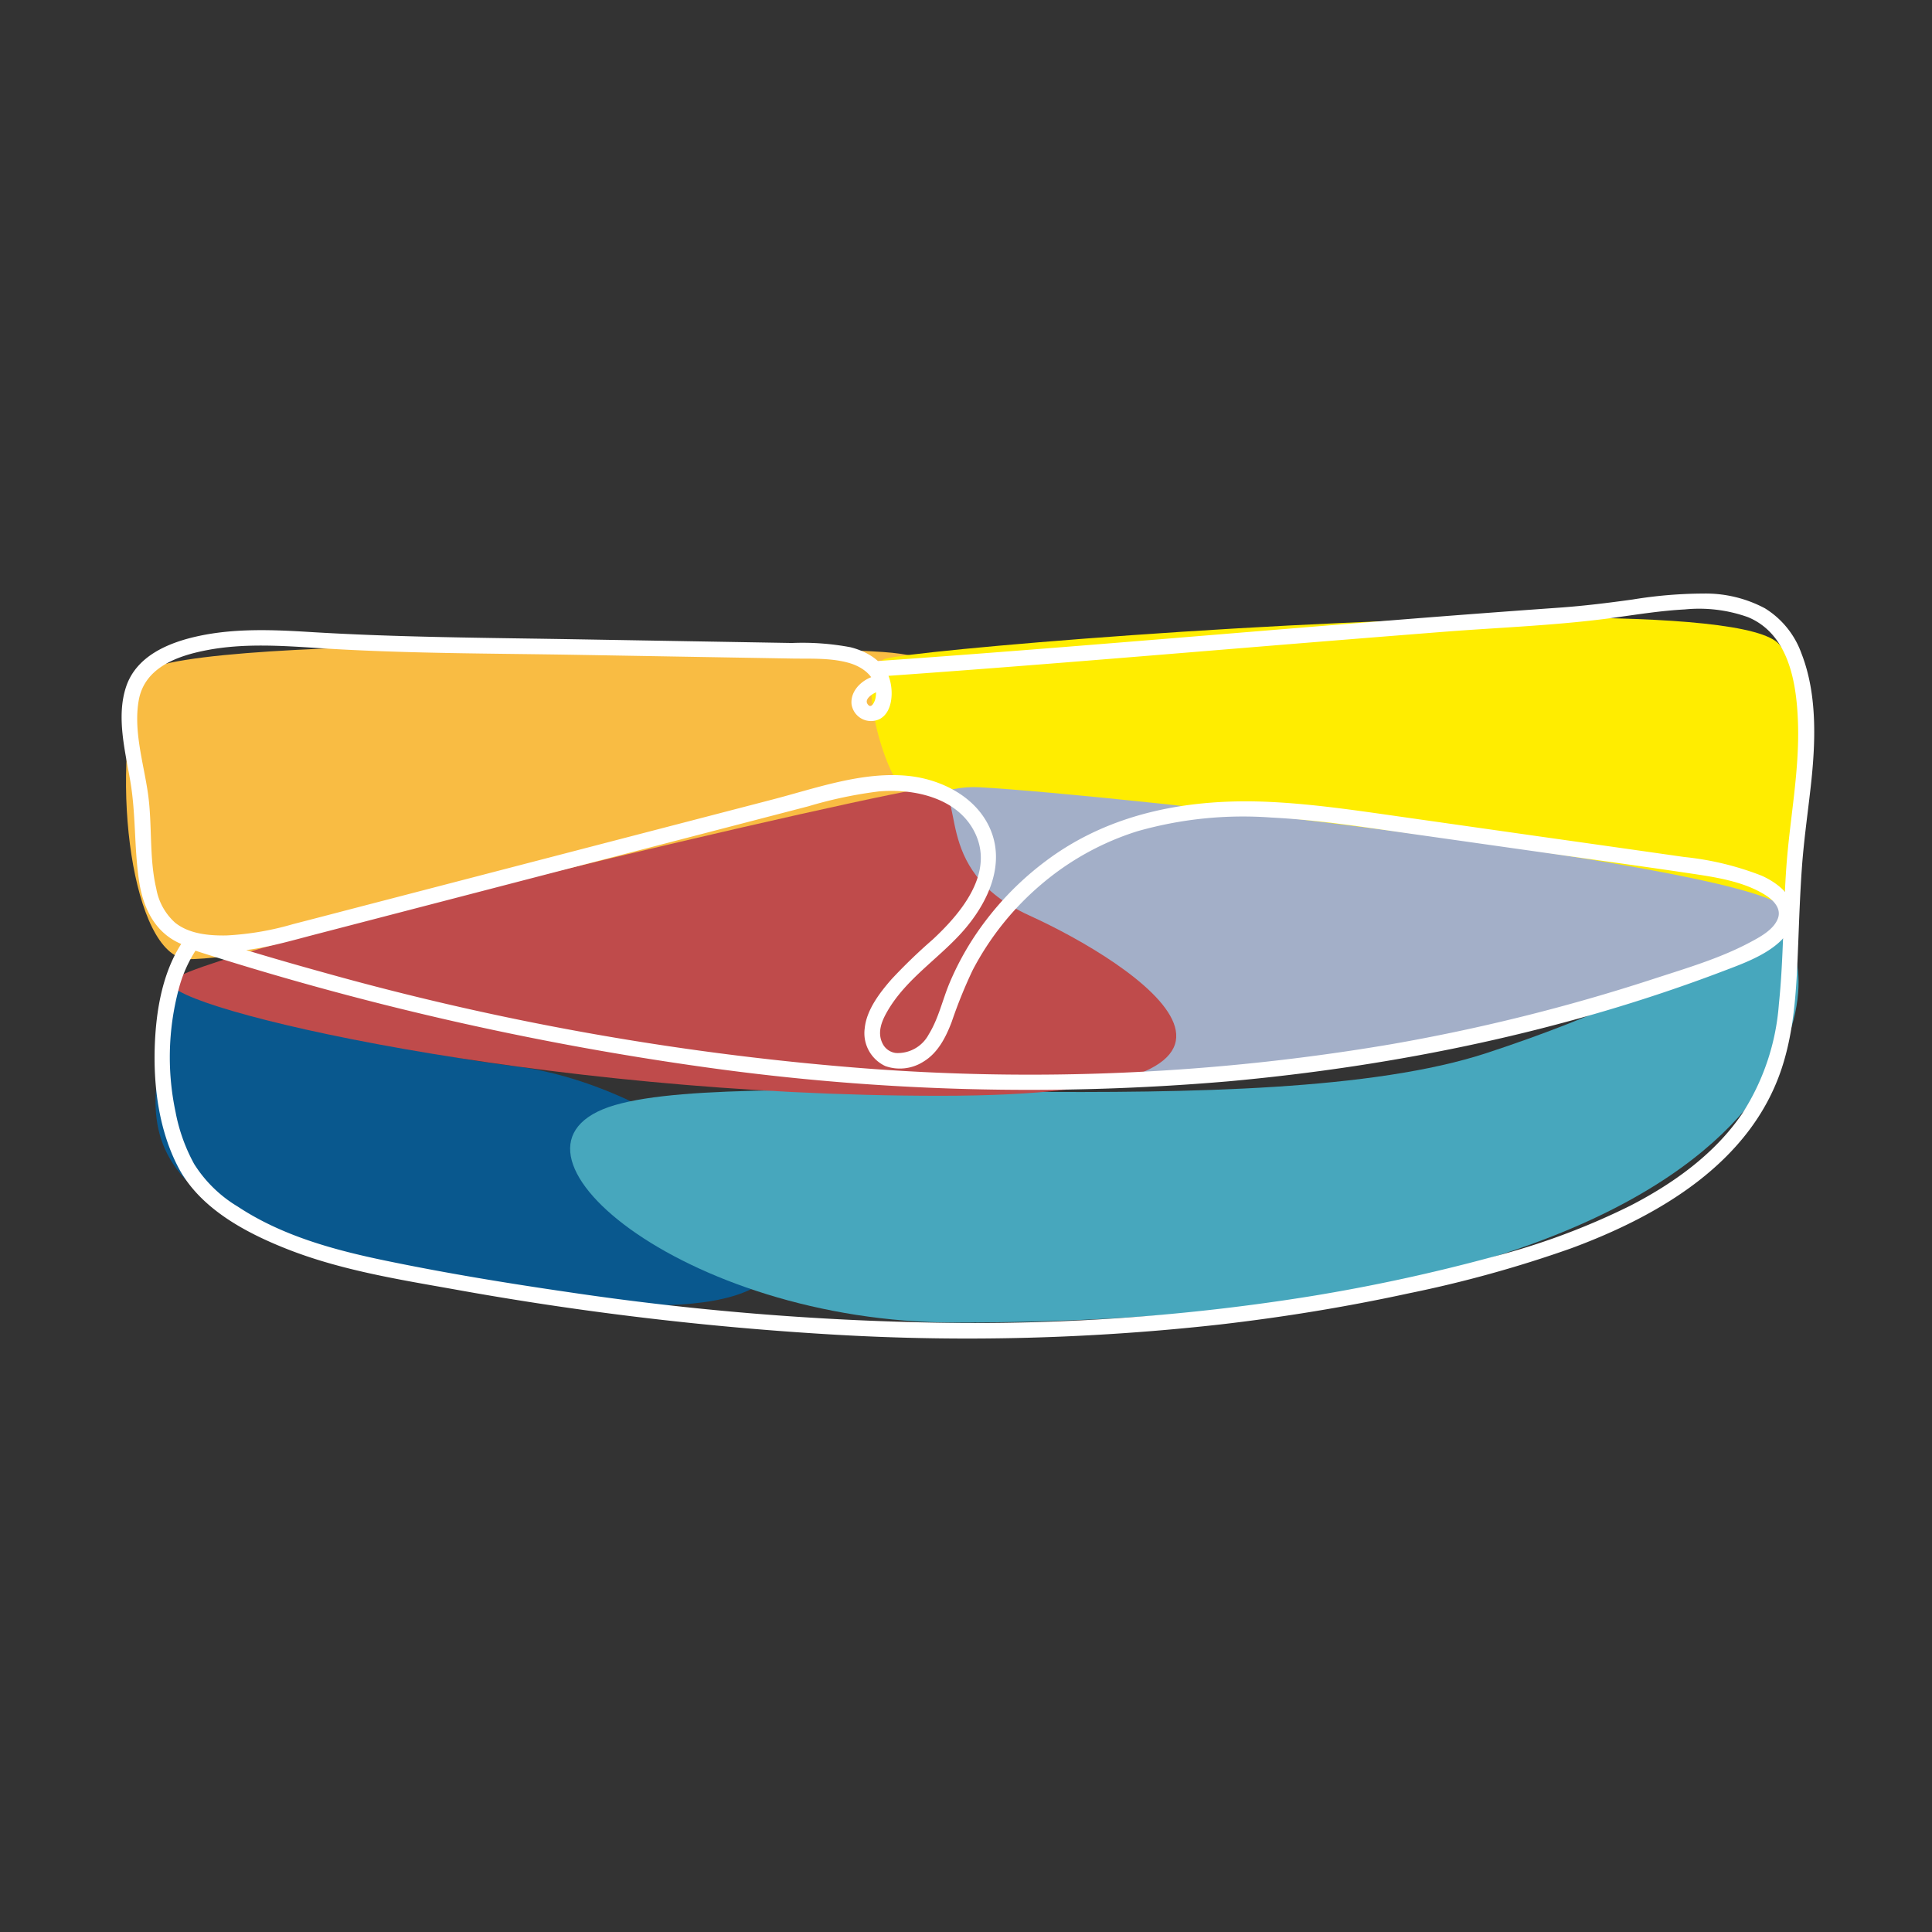 <svg id="camastro" xmlns="http://www.w3.org/2000/svg" xmlns:xlink="http://www.w3.org/1999/xlink" width="256" height="256" viewBox="0 0 256 256">
  <rect x="0" y="0" width="256" height="256" fill="#333333" stroke="none"/>
  <defs>
    <clipPath id="clip-path">
      <rect id="Rectángulo_979" data-name="Rectángulo 979" width="256" height="256" fill="none"/>
    </clipPath>
    <clipPath id="clip-path-4">
      <path id="Trazado_746" data-name="Trazado 746" d="M281.9,203.978c-4.426,1.442.4,16.128,2.128,16.683,12.817,4.126,109.848,21.926,114.035,19.706s9.359-29.975,2.325-38.3c-2.219-2.626-14.344-3.561-30.064-3.561-34.117,0-85.145,4.4-88.424,5.473" transform="translate(-280.079 -198.505)" fill="none"/>
    </clipPath>
    <linearGradient id="linear-gradient" x1="-0.868" y1="3.951" x2="-0.865" y2="3.951" gradientUnits="objectBoundingBox">
      <stop offset="0" stop-color="#ffde00"/>
      <stop offset="1" stop-color="#ffed00"/>
    </linearGradient>
  </defs>
  <g id="Grupo_1253" data-name="Grupo 1253" clip-path="url(#clip-path)">
    <g id="Grupo_1248" data-name="Grupo 1248">
      <g id="Grupo_1247" data-name="Grupo 1247" clip-path="url(#clip-path)">
        <g id="Grupo_1246" data-name="Grupo 1246" opacity="0">
          <g id="Grupo_1245" data-name="Grupo 1245">
            <g id="Grupo_1244" data-name="Grupo 1244" clip-path="url(#clip-path)">
              <rect id="Rectángulo_973" data-name="Rectángulo 973" width="255.588" height="255.588" transform="translate(0.206 0.206)" fill="#fff"/>
              <rect id="Rectángulo_974" data-name="Rectángulo 974" width="255.588" height="255.588" transform="translate(0.206 0.206)" fill="none" stroke="#000" stroke-width="1"/>
            </g>
          </g>
        </g>
        <path id="Trazado_745" data-name="Trazado 745" d="M42.229,211.5c-3.932,13.512-.878,36.856,6.334,37.386s96.618-14.4,98.834-23.642,7.2-16.1-6.6-17.045-96.848-2.624-98.572,3.3" transform="translate(-23.804 -121.806)" fill="#f9bc43"/>
      </g>
    </g>
    <g id="Grupo_1250" data-name="Grupo 1250" transform="translate(115.459 81.831)">
      <g id="Grupo_1249" data-name="Grupo 1249" clip-path="url(#clip-path-4)">
        <rect id="Rectángulo_977" data-name="Rectángulo 977" width="129.949" height="44.082" transform="translate(-2.608 0)" fill="url(#linear-gradient)"/>
      </g>
    </g>
    <g id="Grupo_1252" data-name="Grupo 1252">
      <g id="Grupo_1251" data-name="Grupo 1251" clip-path="url(#clip-path)">
        <path id="Trazado_747" data-name="Trazado 747" d="M51.993,318.819c-1.83,15.192-13.05,30.541,47.292,39.407s26.465-26.845-1.792-30.294-44.929-13.858-45.5-9.114" transform="translate(-29.385 -186.674)" fill="#09588e"/>
        <path id="Trazado_748" data-name="Trazado 748" d="M189.184,323.062c18.3-5.367,85.465,2.955,115.513-6.9s34.943-18.472,39.761-14.778,5.8,50.491-110.2,50.491c-36.205,0-63.544-23.4-45.072-28.817" transform="translate(-107.708 -176.631)" fill="#47a7bd"/>
        <path id="Trazado_749" data-name="Trazado 749" d="M394.156,269.272c2.656,5.555-44.333,24.63-94.331,22.166s-30.541-39.407-12.561-38.422,104.183,10.59,106.892,16.255" transform="translate(-157.513 -148.702)" fill="#a3afc8"/>
        <path id="Trazado_750" data-name="Trazado 750" d="M155.828,253.043c-4.187,0-100.489,22.413-100.981,25.861s48.766,15.024,101.966,15.024,25.368-17.733,11.823-23.89-7.882-16.995-12.807-16.995" transform="translate(-32.235 -148.729)" fill="#bf4b4b"/>
        <path id="Trazado_751" data-name="Trazado 751" d="M139.8,201.578c-1.935.033-4.2,1.739-3.992,3.866a2.607,2.607,0,0,0,3.761,1.949c1.765-.975,1.8-3.846,1.212-5.5-.785-2.2-2.95-3.461-5.12-4a34.421,34.421,0,0,0-7.748-.561l-9.6-.165-19.209-.33c-11.726-.2-23.45-.249-35.156-.968-4.876-.3-9.869-.494-14.677.543-3.927.846-8.228,2.618-9.592,6.729-1.313,3.96-.124,8.491.555,12.459.747,4.356.512,8.757,1.141,13.117.551,3.814,2.213,7.263,6.027,8.661,5.5,2.017,11.846.007,17.241-1.4l37.483-9.742,18.635-4.843,9.318-2.422A57.518,57.518,0,0,1,139.416,217c4.812-.423,10.811.922,12.914,5.859,2.248,5.276-2.193,10.442-5.785,13.78a72.518,72.518,0,0,0-5.452,5.262c-1.553,1.781-3.3,4.05-3.538,6.48a4.8,4.8,0,0,0,2.739,5.015,5.792,5.792,0,0,0,5.013-.574c1.947-1.16,3-3.254,3.778-5.3a63.325,63.325,0,0,1,2.776-6.848,37.858,37.858,0,0,1,9.075-11.345,36.436,36.436,0,0,1,12.757-7.056,51.129,51.129,0,0,1,17.742-1.812c6.116.307,12.18,1.252,18.236,2.111l19.045,2.7c5.96.845,11.926,1.653,17.88,2.541,3.45.514,7.374,1.042,10.367,2.963,1.008.646,2.068,1.733,1.6,3.033-.552,1.535-2.459,2.527-3.8,3.238-3.986,2.114-8.493,3.425-12.763,4.82a250.933,250.933,0,0,1-34.614,8.618,286.226,286.226,0,0,1-71.129,3.107,372.05,372.05,0,0,1-70.595-12.657q-8.514-2.35-16.929-5.041a1.059,1.059,0,0,0-1.164.473c-3.032,4.093-3.947,9.645-4.094,14.617-.157,5.331.617,11.021,3.11,15.8,2.828,5.422,8.845,8.642,14.32,10.812,7.057,2.8,14.658,4.032,22.1,5.351A420.576,420.576,0,0,0,133.892,289a301.488,301.488,0,0,0,50.716-1.363c8.389-.969,16.734-2.327,24.986-4.12a160.6,160.6,0,0,0,21.549-5.971c11.642-4.3,23.747-11.337,27.892-23.779,1.77-5.311,1.991-11.011,2.21-16.558.133-3.385.25-6.771.493-10.151.256-3.561.762-7.08,1.16-10.625.648-5.762.931-12.216-1.222-17.715a11.627,11.627,0,0,0-4.835-5.979,16.706,16.706,0,0,0-8.185-1.957,58.878,58.878,0,0,0-9.317.783c-3.27.457-6.513.855-9.808,1.089q-12.93.918-25.851,1.974c-17.4,1.4-34.787,2.89-52.191,4.206q-6.274.474-12.551.914c-1.316.092-1.326,2.154,0,2.061,16.79-1.173,33.562-2.57,50.336-3.948q12.559-1.032,25.123-2.02c7.556-.585,15.19-.844,22.7-1.894,3.03-.423,6.057-.9,9.116-1.062a19.2,19.2,0,0,1,8.4,1.032c5.4,2.266,6.415,8.694,6.6,13.9.23,6.4-1.064,12.7-1.529,19.061-.445,6.1-.369,12.237-1,18.32a30.936,30.936,0,0,1-4.926,14.591c-3.656,5.311-9.076,9.17-14.741,12.094a93.424,93.424,0,0,1-18.372,6.819,238.429,238.429,0,0,1-23.826,5.16A280.375,280.375,0,0,1,147.55,287.4a375.778,375.778,0,0,1-49.324-4.064c-8.079-1.177-16.159-2.5-24.156-4.159-6.817-1.41-13.731-3.286-19.6-7.171a17.339,17.339,0,0,1-5.77-5.64,23.316,23.316,0,0,1-2.467-6.9,35.082,35.082,0,0,1,.376-16.1,17.7,17.7,0,0,1,2.736-5.956l-1.164.474a403.036,403.036,0,0,0,68.466,15.694,308.758,308.758,0,0,0,69.075,1.838c22.277-2.022,44.63-6.632,65.569-14.6,3.065-1.167,7.443-2.69,9.007-5.855,1.554-3.145-1.3-5.656-3.928-6.809a38.968,38.968,0,0,0-10.23-2.464q-9.3-1.328-18.612-2.642L208.92,220.4c-5.807-.824-11.622-1.706-17.485-2-10.6-.532-21.183,1.309-29.83,7.78a40.393,40.393,0,0,0-9.535,10.075,37.832,37.832,0,0,0-3.239,6.043c-.963,2.265-1.487,4.792-2.794,6.894a4.647,4.647,0,0,1-4.346,2.469,2.272,2.272,0,0,1-1.79-1.29c-.7-1.435-.113-2.9.615-4.174,2.5-4.392,6.96-7.1,10.209-10.853,3.171-3.668,5.553-8.756,3.387-13.526-1.9-4.19-6.511-6.466-10.905-6.888-6.024-.578-12.161,1.658-17.91,3.152l-18.212,4.733-36.212,9.412c-3.019.785-6.036,1.578-9.057,2.353a38.353,38.353,0,0,1-8.86,1.505c-2.289.038-4.934-.2-6.788-1.7a7.9,7.9,0,0,1-2.483-4.488c-.97-4.11-.51-8.424-1.1-12.59-.569-4.009-1.954-8.337-1.224-12.4.784-4.368,5.193-5.9,9.083-6.636,4.764-.907,9.718-.592,14.526-.278,11.5.751,23.049.713,34.572.911l18.772.323,9.6.165c2.48.042,5.1-.106,7.508.569,2.217.621,4.075,2.243,3.545,4.74-.082.39-.55,1.486-1.052.7-.529-.825,1.321-1.747,1.886-1.757a1.031,1.031,0,0,0,0-2.061" transform="translate(-22.974 -112.132)" fill="#fff"/>
      </g>
    </g>
  </g>
</svg>
